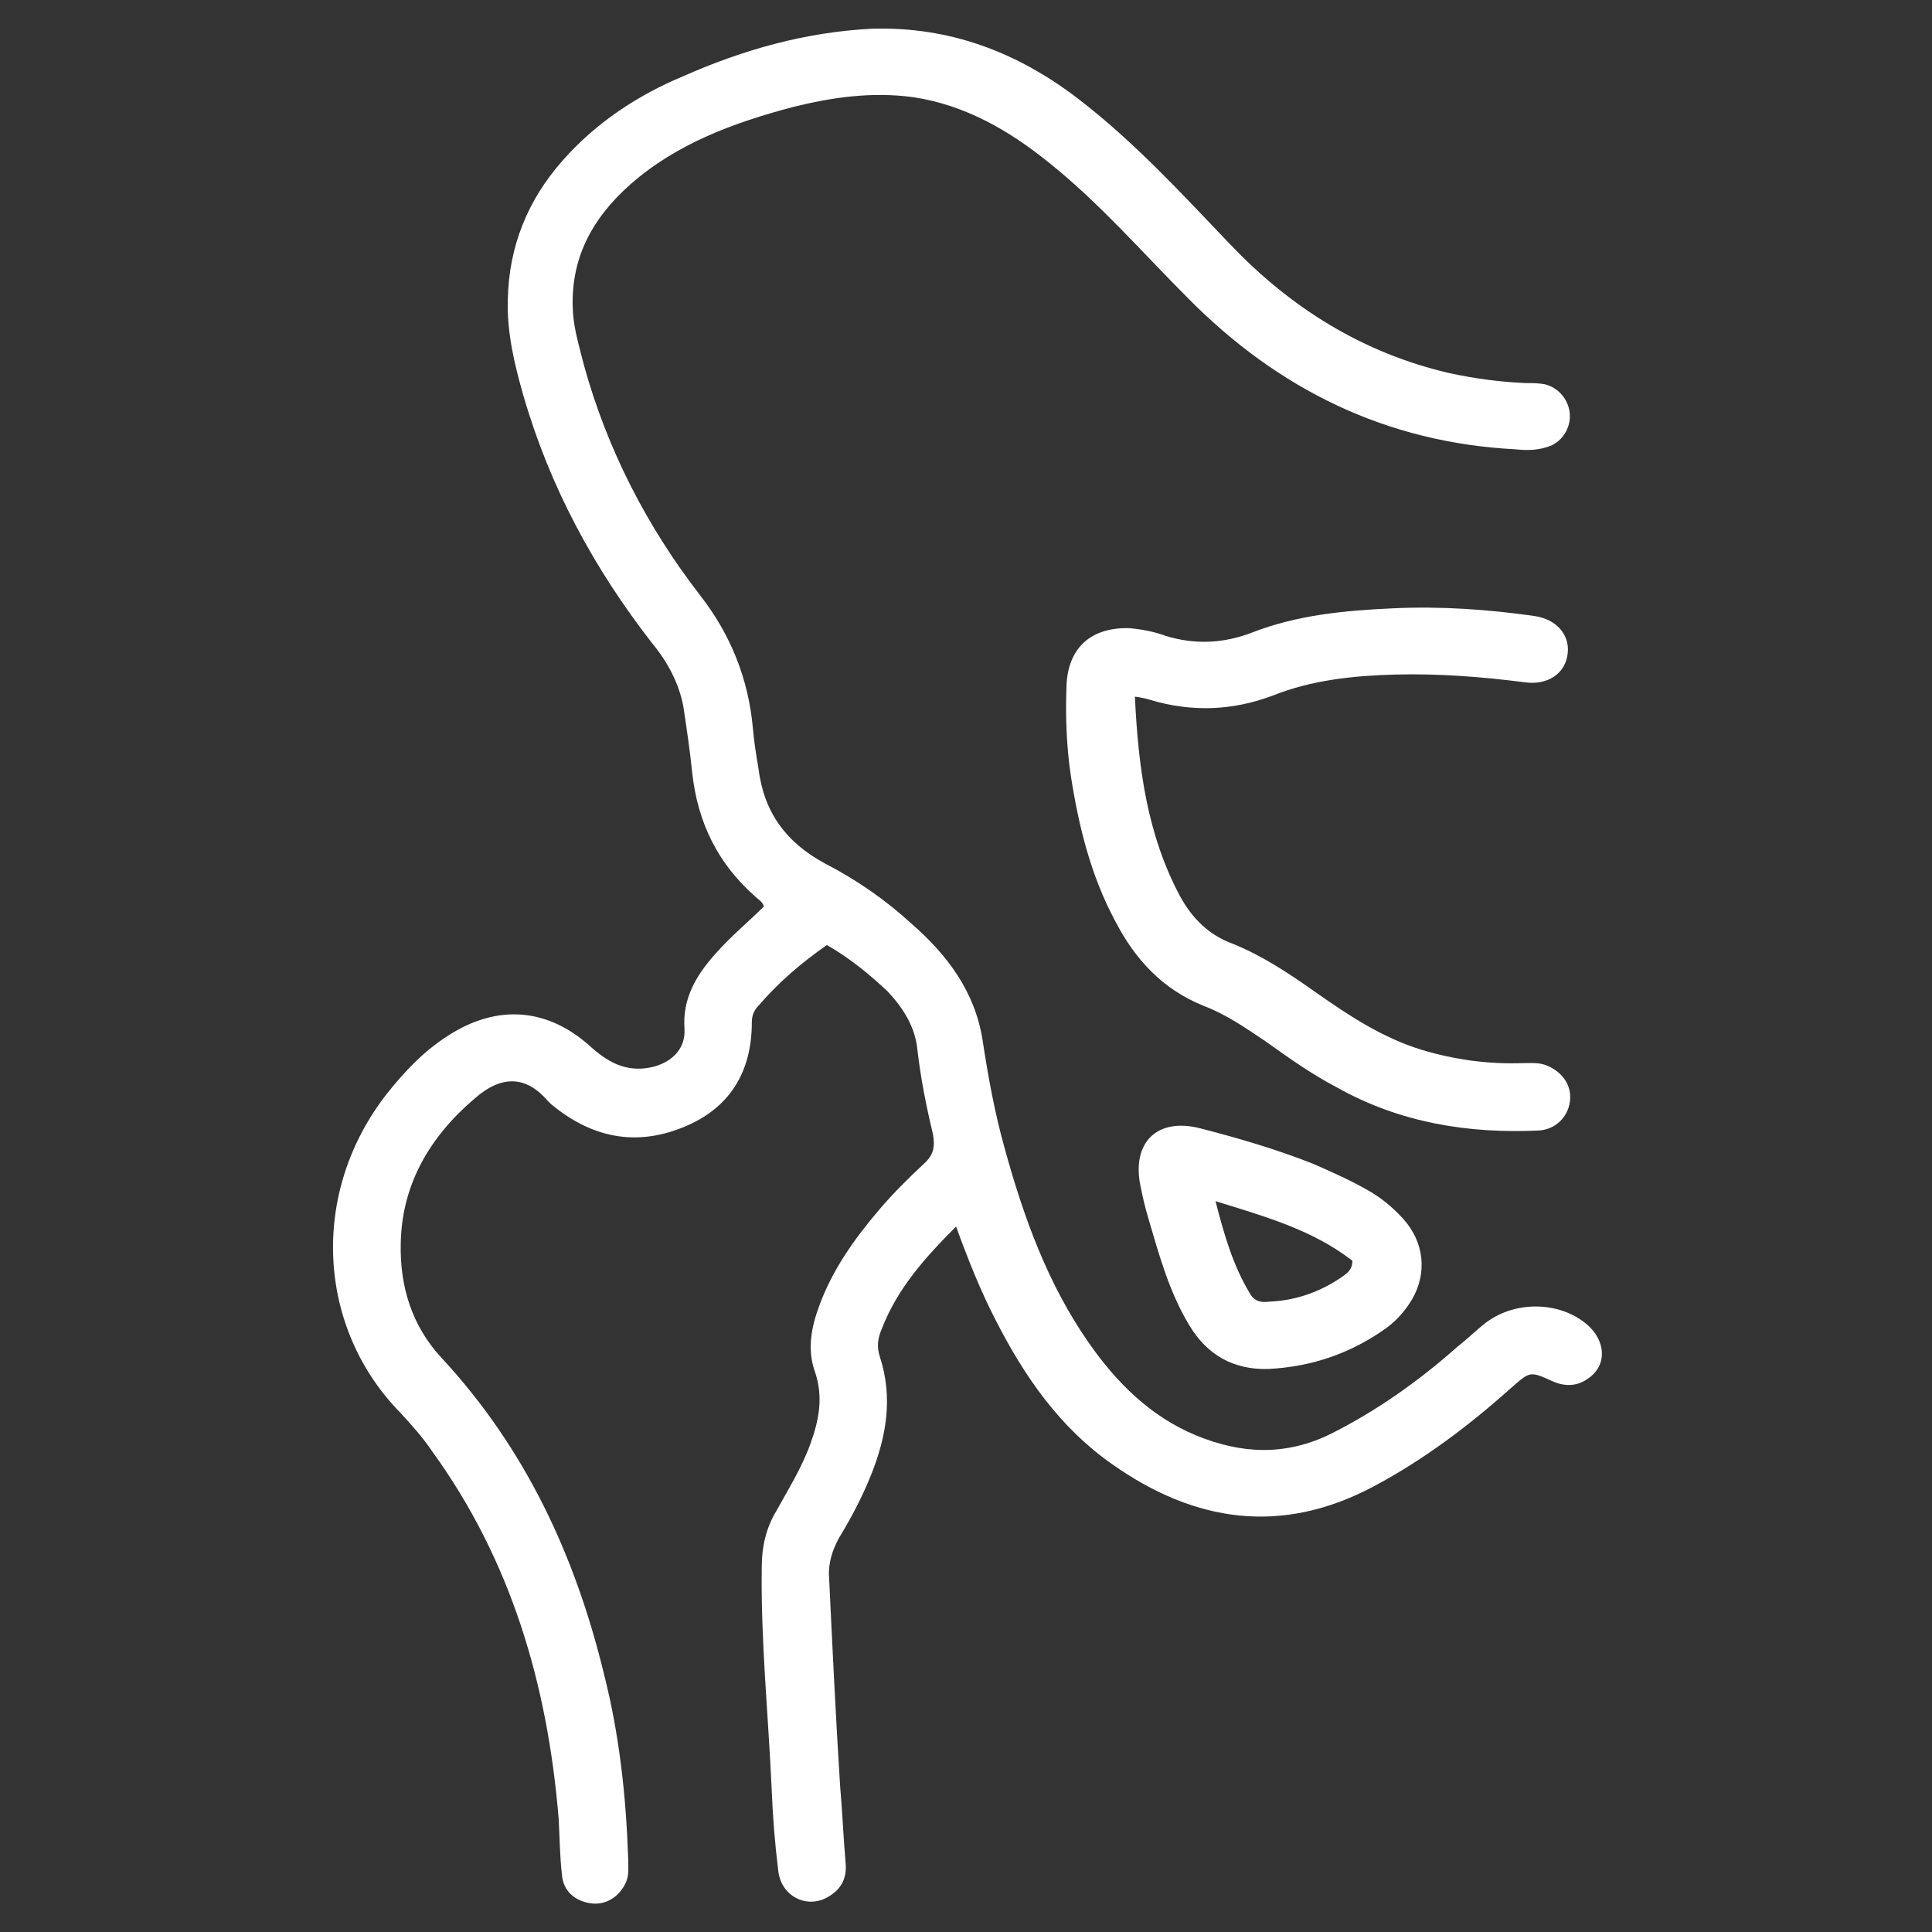 <?xml version="1.0" encoding="utf-8"?>
<!-- Generator: Adobe Illustrator 25.2.1, SVG Export Plug-In . SVG Version: 6.00 Build 0)  -->
<svg version="1.1" id="Layer_1" xmlns="http://www.w3.org/2000/svg" xmlns:xlink="http://www.w3.org/1999/xlink" x="0px" y="0px"
	 viewBox="0 0 175 175" style="enable-background:new 0 0 175 175;" xml:space="preserve">
<rect x="0" y="0" width="175" height="175" fill="#333333" stroke="none"/>
<style type="text/css">
	.st0{fill:#FFFFFF;}
</style>
<path class="st0" d="M74.9,85.6c-2.3,1.6-4.4,3.4-6.2,5.5c-0.4,0.4-0.6,0.9-0.6,1.5c0,4.5-2,7.8-6.2,9.5c-4.4,1.8-8.4,0.9-12-2.1
	c-0.1-0.1-0.2-0.2-0.3-0.3c-1.9-2.2-4.1-2.4-6.6-0.2c-4,3.4-6.6,7.7-6.7,13.1c-0.1,3.9,1,7.5,3.7,10.4c7.6,8.2,12.1,17.9,14.7,28.6
	c1.4,5.5,2,11,2.2,16.7c0,0.8,0.1,1.5-0.2,2.2c-0.6,1.3-1.8,2.1-3.2,1.9c-1.4-0.2-2.5-1.1-2.6-2.6c-0.2-1.7-0.2-3.4-0.3-5.1
	c-1-12.1-4.3-23.4-11.5-33.3c-0.8-1.2-1.8-2.3-2.8-3.4c-7.6-7.7-8.3-20-1.2-29c1.6-2,3.3-3.8,5.5-5.2c4.5-2.9,9.1-2.5,13,1.1
	c1.7,1.5,3.4,2.3,5.7,1.7c1.7-0.5,2.8-1.7,2.7-3.4c-0.2-2.8,1.1-4.9,2.8-6.8c1.4-1.6,3-2.9,4.4-4.3c-0.2-0.5-0.5-0.6-0.8-0.9
	c-3.4-3-5.2-6.7-5.7-11.2c-0.2-2-0.5-4-0.8-6c-0.4-2.1-1.4-4-2.8-5.7c-5.3-6.8-9.3-14.2-11.7-22.5c-0.8-2.8-1.5-5.7-1.4-8.7
	c0.1-4.8,1.8-9,5-12.6c3-3.4,6.8-5.9,10.9-7.6C67.3,4.5,73,2.9,79,2.6c7-0.2,13.1,2.1,18.6,6.3c5.1,3.9,9.4,8.6,13.8,13.2
	c5.5,5.8,12.1,9.9,19.9,11.7c2.3,0.5,4.6,0.8,6.9,0.9c0.6,0,1.1,0,1.7,0.1c1.3,0.3,2.3,1.5,2.3,2.9c0,1.3-0.9,2.5-2.1,2.8
	c-0.9,0.3-1.9,0.3-2.8,0.2c-11.7-0.6-21.5-5.4-29.7-13.7c-4.1-4.1-7.9-8.5-12.5-12.2c-3.7-3-7.7-5.3-12.4-6c-3.7-0.5-7.3,0-10.9,0.9
	c-5.3,1.4-10.5,3.3-14.7,7c-3.5,3.1-5.5,6.8-5.2,11.6c0.1,1.6,0.6,3.2,1,4.8c2.1,7.6,5.7,14.6,10.5,20.8c2.8,3.6,4.4,7.6,4.8,12.1
	c0.1,1.2,0.3,2.4,0.5,3.6c0.5,4,2.5,6.7,6,8.6c2.9,1.5,5.5,3.3,7.9,5.5c3.2,2.8,5.7,6.1,6.4,10.5c0.5,3.3,1.1,6.6,2,9.8
	c1.7,6.2,3.9,12.3,7.6,17.6c2.5,3.6,5.6,6.7,9.7,8.4c4.1,1.7,8.1,1.9,12.2-0.1c4.2-2.1,8-4.8,11.5-7.9c0.9-0.7,1.7-1.5,2.6-2.2
	c2.8-2.1,7-1.9,9.4,0.4c1.5,1.5,1.5,3.6-0.2,4.7c-1,0.7-2.1,0.7-3.2,0.2c-2-0.9-2-0.9-3.7,0.6c-3.8,3.4-7.9,6.5-12.4,8.9
	c-8.4,4.5-16.3,3.3-23.8-2c-4.7-3.3-7.9-7.9-10.5-13c-1.4-2.7-2.5-5.5-3.6-8.5c-2.8,2.8-5.3,5.6-6.7,9.2c-0.4,0.9-0.5,1.7-0.2,2.6
	c1.2,3.7,0.6,7.2-0.8,10.7c-0.8,2-1.8,3.9-2.9,5.7c-0.6,1.1-1,2.3-0.9,3.6c0.3,6.3,0.6,12.6,1,18.9c0.2,2.3,0.3,4.7,0.5,7
	c0.1,1.2-0.3,2.2-1.4,2.9c-1.9,1.3-4.4,0.2-4.7-2.2c-0.3-2.4-0.5-4.9-0.6-7.4c-0.3-6.7-1-13.5-0.9-20.2c0-1.8,0.4-3.5,1.3-5
	c1.1-2,2.3-3.9,3.1-6.1c0.8-2.2,1.2-4.3,0.4-6.6c-0.7-2-0.3-4,0.4-5.9c1.2-3.3,3.2-6.1,5.5-8.8c1.2-1.4,2.6-2.8,4-4.1
	c0.9-0.8,1-1.6,0.8-2.7c-0.6-2.5-1.1-5-1.4-7.6c-0.2-2.1-1.3-3.8-2.7-5.3C78.8,88.3,77,86.8,74.9,85.6z"/>
<path class="st0" d="M102.8,63.1c0.3,6.4,1.1,12.5,4.1,18.1c1.1,2,2.6,3.5,4.8,4.3c2.7,1.1,5.1,2.7,7.5,4.4c3,2.1,6,4.1,9.6,5.2
	c3,0.9,6,1.3,9.1,1.2c0.8,0,1.6-0.1,2.4,0.3c1.3,0.6,2.1,1.8,1.9,3.2c-0.2,1.4-1.3,2.5-2.8,2.6c-6.4,0.3-12.6-0.7-18.3-3.9
	c-2.3-1.2-4.4-2.7-6.5-4.2c-1.8-1.2-3.5-2.4-5.6-3.2c-3.7-1.5-6.2-4.2-8-7.7c-2.2-4.1-3.3-8.6-4-13.1c-0.4-2.7-0.5-5.4-0.4-8.1
	c0.1-3.5,2.2-5.4,5.7-5.3c1.1,0.1,2.2,0.3,3.3,0.7c2.6,0.8,5.2,0.7,7.8-0.3c4.1-1.6,8.4-2,12.8-2.2c4.3-0.2,8.6,0.1,12.8,0.7
	c2,0.3,3.2,1.7,3,3.4c-0.2,1.8-1.8,2.9-3.9,2.6c-3.9-0.5-7.8-0.8-11.7-0.7c-3.8,0.1-7.6,0.5-11.1,1.9c-3.7,1.4-7.4,1.5-11.1,0.4
	C103.9,63.3,103.5,63.2,102.8,63.1z"/>
<path class="st0" d="M114.9,124c-3.2,0.1-5.6-1.3-7.2-4c-1.8-3-2.7-6.3-3.7-9.7c-0.3-1-0.5-1.9-0.7-2.9c-0.8-3.9,1.5-6.2,5.4-5.2
	c3.5,0.9,6.9,1.9,10.2,3.2c1.6,0.7,3.2,1.4,4.8,2.3c1.3,0.7,2.4,1.6,3.4,2.7c1.9,2.1,2.2,4.9,0.8,7.3c-0.6,1-1.3,1.8-2.2,2.5
	C122.4,122.6,118.8,123.8,114.9,124z M110.1,108.8c0.8,3.1,1.6,5.9,3.2,8.5c0.4,0.6,1,0.7,1.7,0.6c2.4-0.1,4.6-0.9,6.5-2.2
	c0.4-0.3,1-0.6,1-1.5C118.9,111.4,114.6,110.2,110.1,108.8z"/>
</svg>
